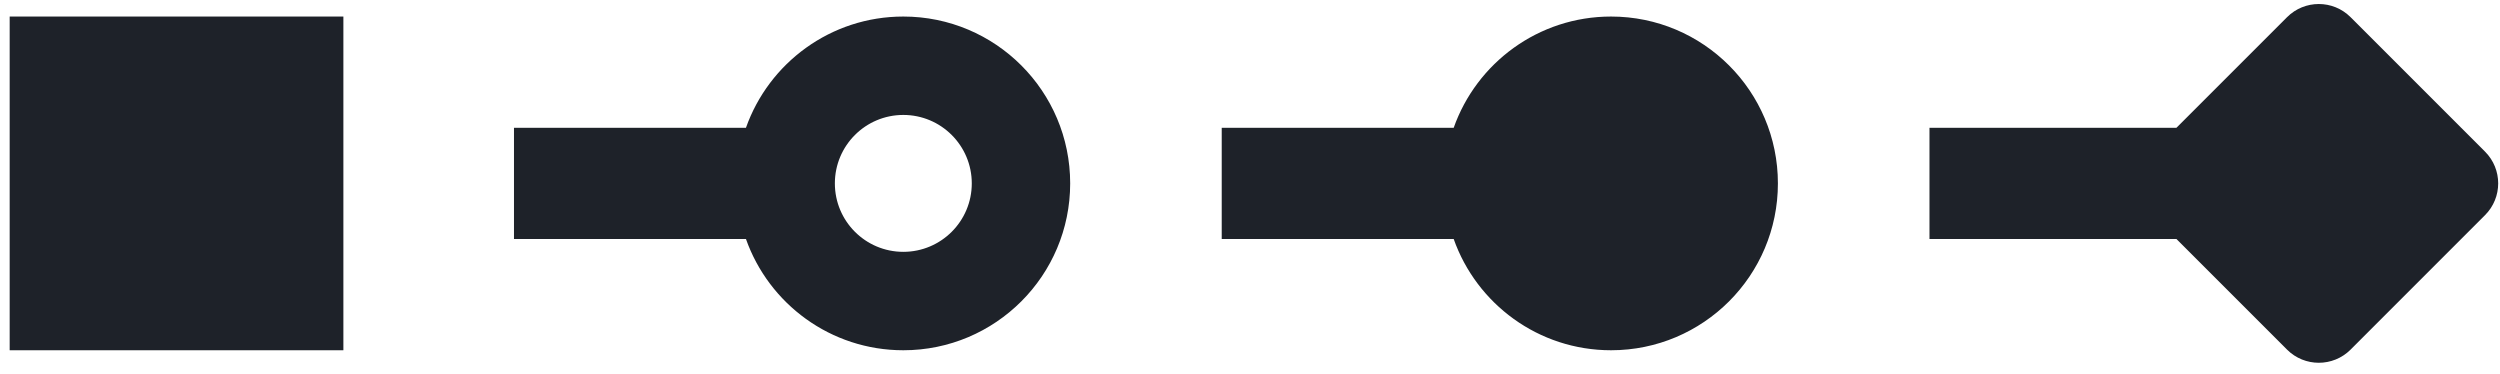 <svg xmlns="http://www.w3.org/2000/svg" width="167" height="25" viewBox="0 0 167 25" fill="none"><rect x="0.646" y="1.105" width="22.292" height="22.292" fill="#1E2229"></rect><path fill-rule="evenodd" clip-rule="evenodd" d="M60.342 1.105C66.498 1.105 71.488 6.095 71.488 12.251C71.488 18.406 66.498 23.397 60.342 23.397C55.489 23.397 51.36 20.295 49.83 15.966H34.334L34.334 8.535L49.83 8.535C51.36 4.206 55.489 1.105 60.342 1.105ZM60.342 7.678C62.867 7.678 64.915 9.725 64.915 12.251C64.915 14.776 62.867 16.823 60.342 16.823C57.816 16.823 55.769 14.776 55.769 12.251C55.769 9.725 57.816 7.678 60.342 7.678Z" fill="#1E2229"></path><path fill-rule="evenodd" clip-rule="evenodd" d="M118.764 12.251C118.764 6.095 113.774 1.105 107.618 1.105C102.765 1.105 98.637 4.206 97.107 8.535L81.611 8.535L81.611 15.966H97.107C98.637 20.295 102.765 23.397 107.618 23.397C113.774 23.397 118.764 18.406 118.764 12.251Z" fill="#1E2229"></path><path fill-rule="evenodd" clip-rule="evenodd" d="M157.018 1.147C155.846 -0.025 153.947 -0.025 152.775 1.147L145.386 8.535L128.889 8.535L128.889 15.966L145.386 15.966L152.775 23.355C153.947 24.526 155.846 24.526 157.018 23.355L166 14.372C167.172 13.2 167.172 11.301 166 10.129L157.018 1.147Z" fill="#1E2229"></path></svg>